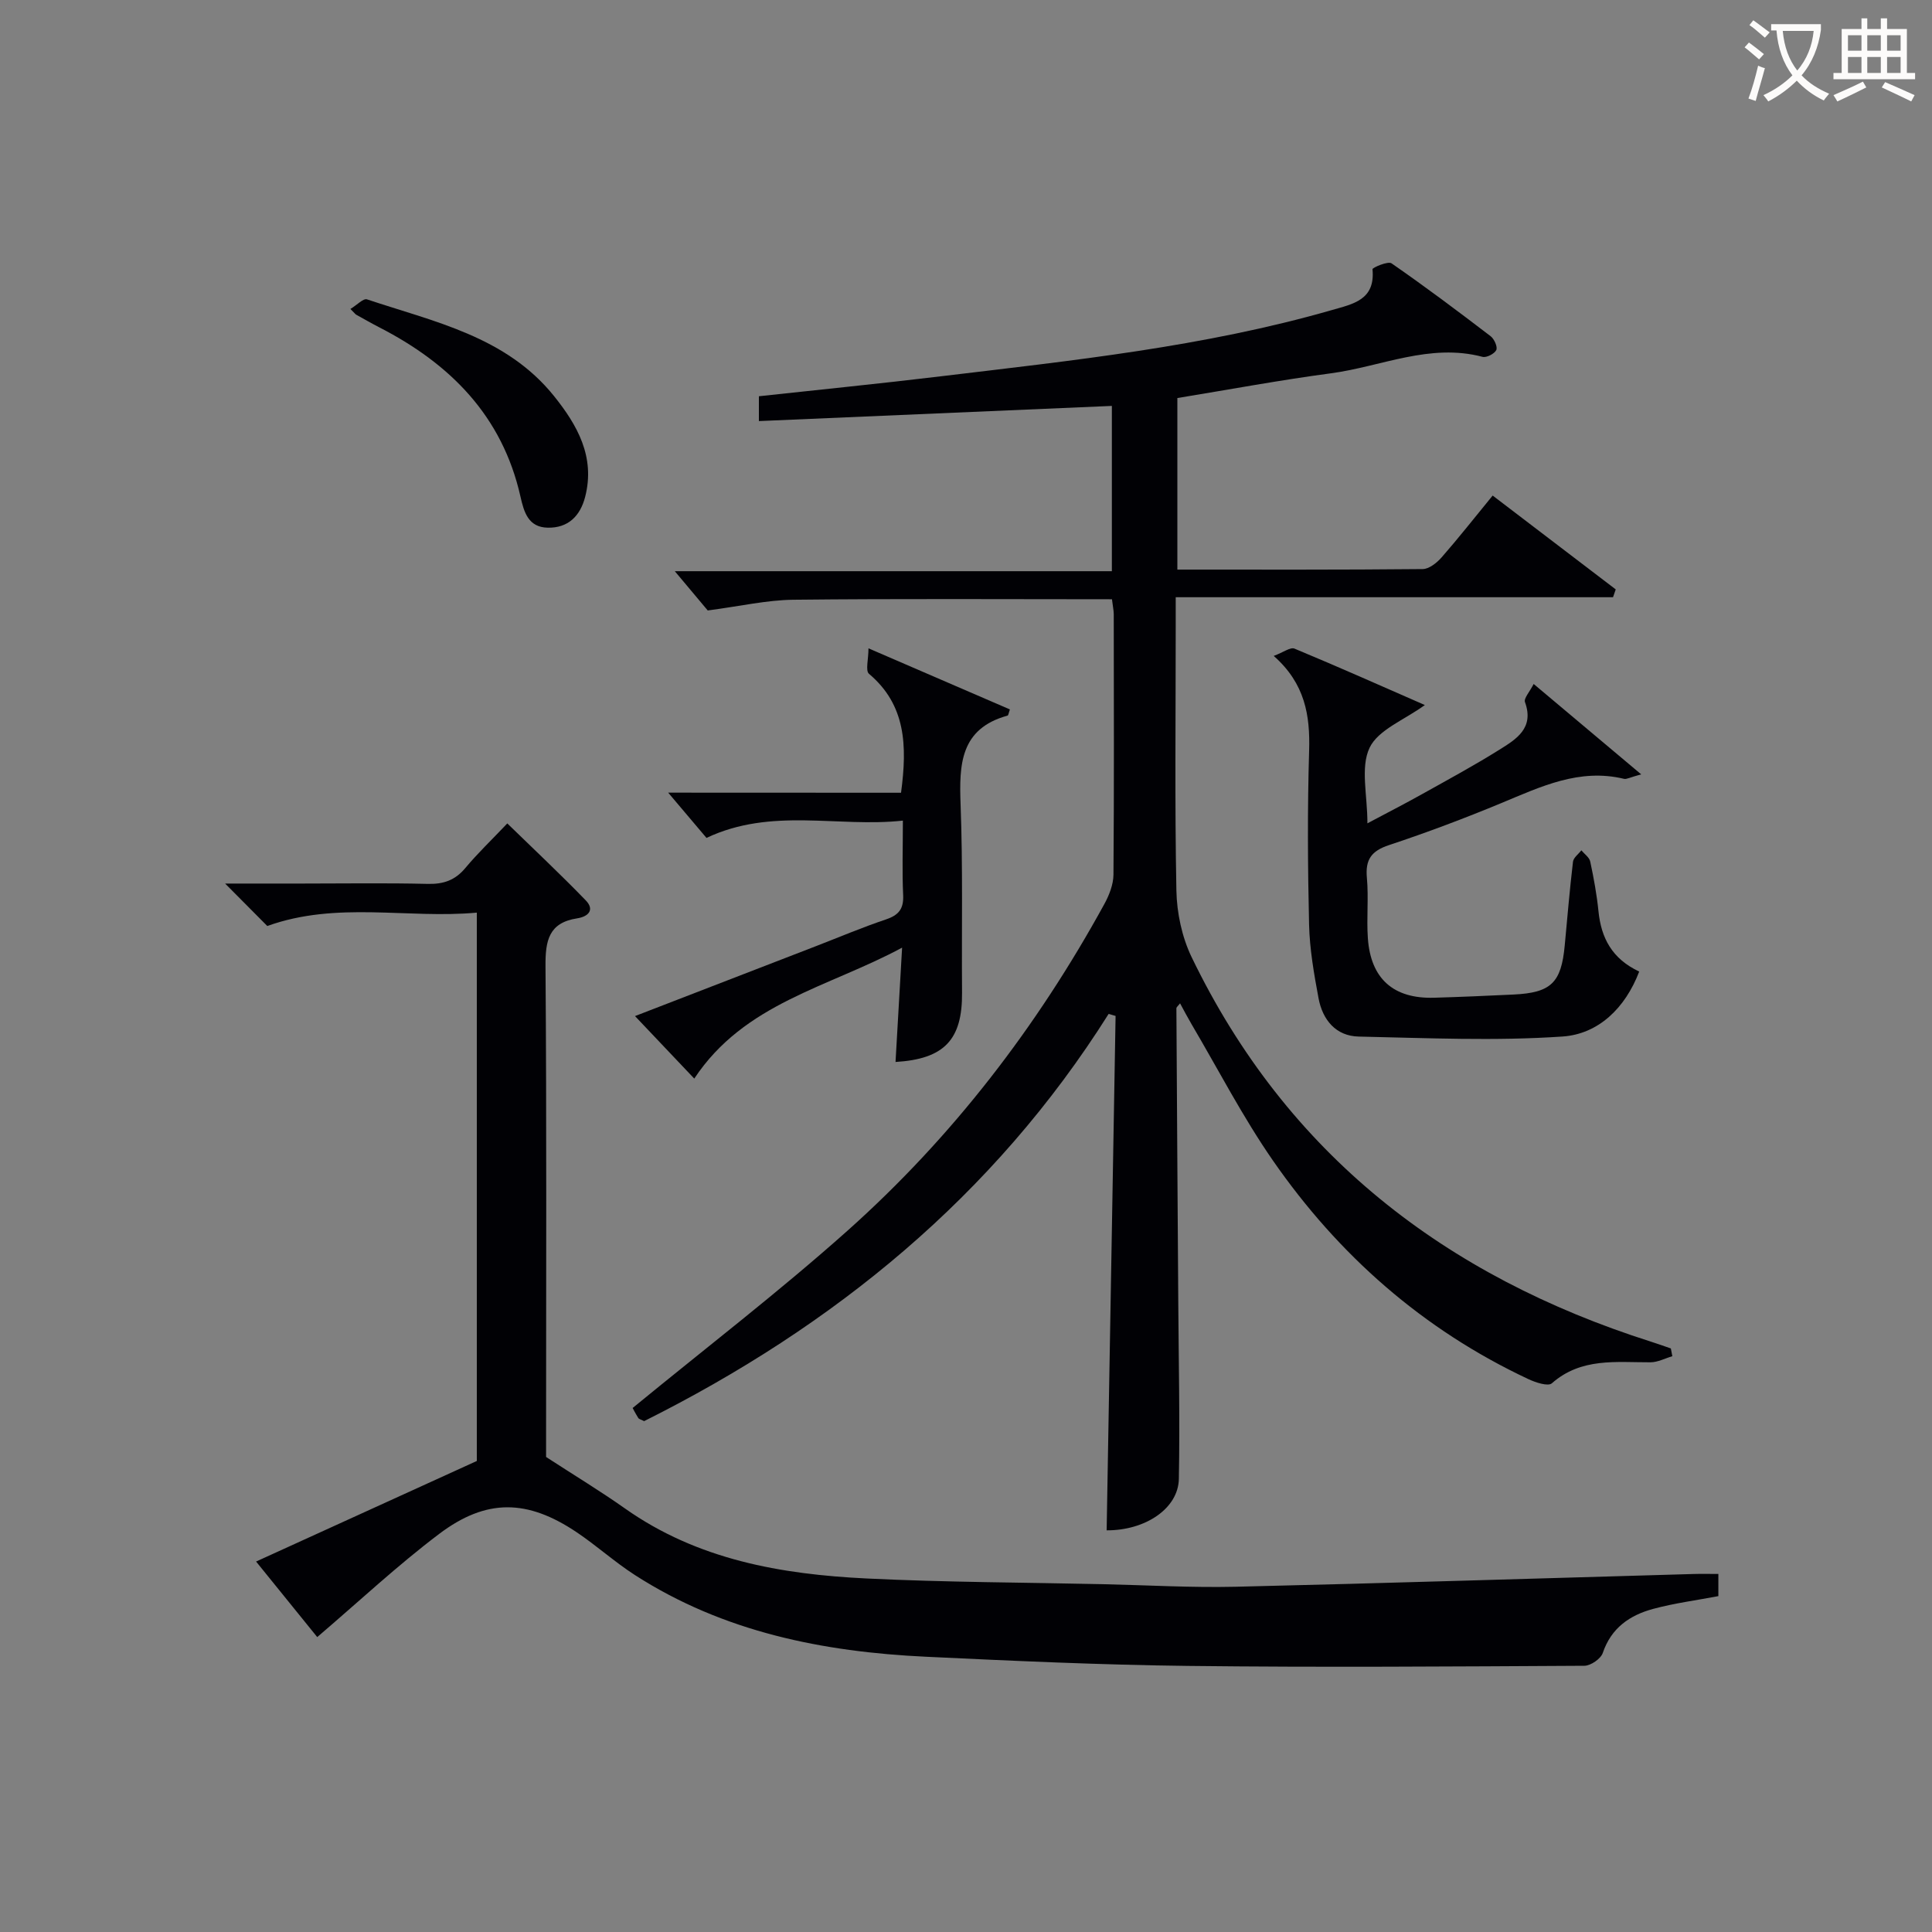 <svg enable-background="new 0 0 400 400" viewBox="0 0 400 400" xmlns="http://www.w3.org/2000/svg"><rect x="0" y="0" width="400" height="400" fill="#808080" stroke="none"/><g fill="#010105"><path d="m230.22 124.07c-22.29 0-44.12-.14-65.94.1-5.5.06-10.98 1.33-17.75 2.22-1.59-1.89-4.25-5.06-6.82-8.13h90.49c0-11.68 0-22.74 0-34.22-24.4 1.05-48.59 2.09-73.08 3.14 0-1.95 0-3.35 0-5.14 12.63-1.38 25.16-2.62 37.66-4.13 27.2-3.27 54.48-6.1 80.95-13.71 4.41-1.27 9.04-2.09 8.43-8.46-.03-.32 3.21-1.73 3.94-1.22 6.98 4.83 13.77 9.93 20.52 15.09.75.57 1.48 2.22 1.17 2.86-.38.78-2.03 1.63-2.85 1.41-10.92-2.89-20.98 2.02-31.39 3.41-10.52 1.4-20.97 3.35-31.79 5.12v35.52c17.16 0 33.97.06 50.78-.11 1.34-.01 2.95-1.3 3.94-2.43 3.5-4 6.79-8.19 10.56-12.79 8.59 6.55 17.03 12.99 25.48 19.43-.19.54-.37 1.08-.56 1.62-29.97 0-59.93 0-90.54 0v6.23c0 18.17-.21 36.34.14 54.5.09 4.63 1.15 9.63 3.15 13.78 19.7 40.79 52.52 66.07 95.11 79.62 1.38.44 2.74.93 4.11 1.4.1.54.21 1.08.31 1.61-1.51.44-3.01 1.25-4.52 1.26-7.12.02-14.34-1.01-20.43 4.35-.79.69-3.4-.18-4.9-.89-21.77-10.22-39.26-25.63-52.87-45.27-6.23-8.99-11.28-18.79-16.85-28.24-.8-1.36-1.53-2.76-2.35-4.27-.41.54-.76.79-.76 1.03.11 20.31.26 40.63.39 60.94.08 12.16.35 24.33.12 36.49-.12 6.16-6.98 10.69-14.95 10.65.62-35.5 1.23-71 1.85-106.5-.48-.14-.96-.28-1.44-.42-23.78 37.75-56.92 64.68-96.17 84.31-.66-.34-1.06-.41-1.21-.65-.6-.96-1.12-1.97-1.17-2.07 15.07-12.37 30.27-24.03 44.52-36.74 21.66-19.33 39.19-42.14 53.15-67.61 1-1.83 1.86-4.03 1.88-6.06.14-18 .08-36 .06-54-.02-.81-.2-1.61-.37-3.03z"/><path d="m55.34 191.72c-2.43-2.45-5.21-5.24-8.73-8.79h15.95c8.67 0 17.33-.14 25.99.07 3.26.08 5.66-.74 7.78-3.27 2.55-3.06 5.45-5.82 8.7-9.25 5.45 5.31 10.99 10.5 16.25 15.94 1.91 1.98.49 3.36-1.77 3.71-5.92.91-6.61 4.63-6.57 9.94.25 32.33.12 64.66.12 96.99v4.59c5.84 3.8 11.22 7.05 16.33 10.66 15.04 10.62 32.31 13.64 50.07 14.5 16.29.79 32.61.82 48.92 1.18 9.14.2 18.3.74 27.43.53 31.6-.74 63.2-1.75 94.8-2.64 1.63-.05 3.26-.01 5.16-.01v4.59c-4.5.86-9.08 1.45-13.49 2.64-4.83 1.3-8.69 3.93-10.44 9.12-.41 1.21-2.49 2.65-3.81 2.66-27.33.15-54.66.35-81.99.03-18.12-.21-36.25-1.04-54.35-1.9-21.33-1.01-41.9-5.12-60.22-16.9-4.18-2.69-7.91-6.07-12.04-8.85-10.21-6.87-18.71-7.08-28.52.33-8.61 6.5-16.53 13.92-25.23 21.35-3.77-4.66-7.88-9.74-12.66-15.64 15.49-7.06 30.35-13.83 45.7-20.82 0-36.96 0-74.76 0-113.53-14.37 1.32-28.93-2.43-43.38 2.77z"/><path d="m339.79 160.32c-2.37.64-3.03 1.06-3.55.93-9.24-2.23-17.2 1.61-25.36 5-7.66 3.18-15.44 6.11-23.31 8.72-3.65 1.21-4.92 3-4.57 6.78.38 4.13-.09 8.33.2 12.48.58 8.41 5.3 12.58 13.7 12.34 5.48-.16 10.96-.4 16.43-.66 7.8-.37 9.91-2.42 10.63-10.16.54-5.78 1.03-11.57 1.71-17.33.1-.85 1.13-1.58 1.73-2.37.64.77 1.66 1.46 1.84 2.33.73 3.4 1.36 6.85 1.71 10.31.56 5.52 2.81 9.82 8.43 12.46-2.89 7.58-8.46 12.94-15.86 13.45-14.01.96-28.14.31-42.21.01-4.75-.1-7.49-3.48-8.32-7.93-.94-5.04-1.84-10.16-1.96-15.27-.28-11.98-.35-23.99.01-35.97.22-7.32-.83-13.9-7.33-19.64 1.99-.74 3.45-1.86 4.3-1.51 9.12 3.79 18.14 7.81 26.99 11.68-4.26 3.1-9.68 5.12-11.45 8.86-1.92 4.07-.44 9.75-.44 15.63 4.13-2.2 7.75-4.05 11.29-6.03 5.37-3 10.79-5.93 16-9.19 3.49-2.18 7.3-4.46 5.33-9.88-.28-.77.96-2.1 1.8-3.75 7.43 6.25 14.37 12.08 22.26 18.71z"/><path d="m186.55 164.13c1.31-9.81.99-18.19-6.64-24.63-.76-.65-.1-2.98-.1-5.27 10.55 4.56 19.93 8.61 29.28 12.65-.26.72-.31 1.23-.49 1.28-9.8 2.7-10.03 10.1-9.72 18.41.49 12.97.2 25.97.3 38.96.08 9.71-3.66 13.73-13.77 14.34.43-7.54.87-15.05 1.36-23.67-15.35 8.27-32.64 11.43-43.03 27.11-4.04-4.26-7.95-8.39-12.27-12.94 12.85-4.97 25.19-9.73 37.52-14.5 4.8-1.86 9.55-3.87 14.43-5.51 2.62-.88 3.7-2.17 3.57-5.01-.23-4.81-.06-9.65-.06-15.45-13.5 1.47-27.16-2.8-40.66 3.58-2.51-2.97-5.18-6.12-7.93-9.37 15.73.02 31.89.02 48.21.02z"/><path d="m72.55 63.97c1.37-.83 2.67-2.24 3.43-1.99 13.92 4.65 28.78 7.67 38.69 19.98 4.86 6.04 8.61 12.63 6.48 20.91-1.02 3.96-3.52 6.48-7.77 6.38-4.01-.09-4.9-3.22-5.63-6.46-3.75-16.65-14.52-27.47-29.21-35.01-1.62-.83-3.21-1.75-4.8-2.63-.14-.08-.24-.23-1.19-1.18z"/></g><path d="m362.1 8.8c1.1.8 2.1 1.6 3.1 2.4l-1 1.1c-1.3-1.1-2.3-2-3-2.5zm1.9 4.8c.5.2.9.4 1.4.5-.6 2.3-1.3 4.5-1.9 6.8l-1.5-.5c.8-2.1 1.4-4.3 2-6.8zm-1-9.4c1.3.9 2.4 1.8 3.4 2.5l-1 1.1c-1.4-1.2-2.4-2.1-3.2-2.6zm3.7 2.2v-1.4h10.3v1.2c-.5 3.6-1.8 6.8-4 9.4 1.5 1.6 3.4 2.8 5.7 3.8-.3.4-.7.8-1.1 1.4-2.3-1.1-4.1-2.5-5.6-4.1-1.6 1.6-3.6 3.1-5.9 4.3-.3-.5-.7-.9-1-1.3 2.4-1.1 4.4-2.5 6-4.1-1.9-2.5-3-5.6-3.3-9.3h-1.1zm8.8 0h-6.4c.3 3.3 1.3 6 3 8.2 2-2.3 3.1-5.1 3.4-8.2z" fill="#fcfbfa"/><path d="m385.3 3.8h1.3v2.2h2.8v-2.2h1.3v2.2h4.1v9.1h1.7v1.3h-16.9v-1.3h1.7v-9.1h4.1v-2.2zm.4 13.1.7 1.2c-1.8.9-3.8 1.9-6 2.9-.2-.4-.5-.8-.8-1.3 2.3-1 4.3-1.9 6.1-2.8zm-3.1-6.4h2.8v-3.2h-2.8zm0 4.6h2.8v-3.3h-2.8zm4-4.6h2.8v-3.2h-2.8zm0 4.6h2.8v-3.3h-2.8zm3.7 1.9c2.1.9 4.1 1.8 6.1 2.7l-.7 1.3c-2.2-1.1-4.2-2-6.1-2.9zm3.2-9.7h-2.8v3.2h2.8zm-2.8 7.8h2.8v-3.3h-2.8z" fill="#fcfbfa"/></svg>
